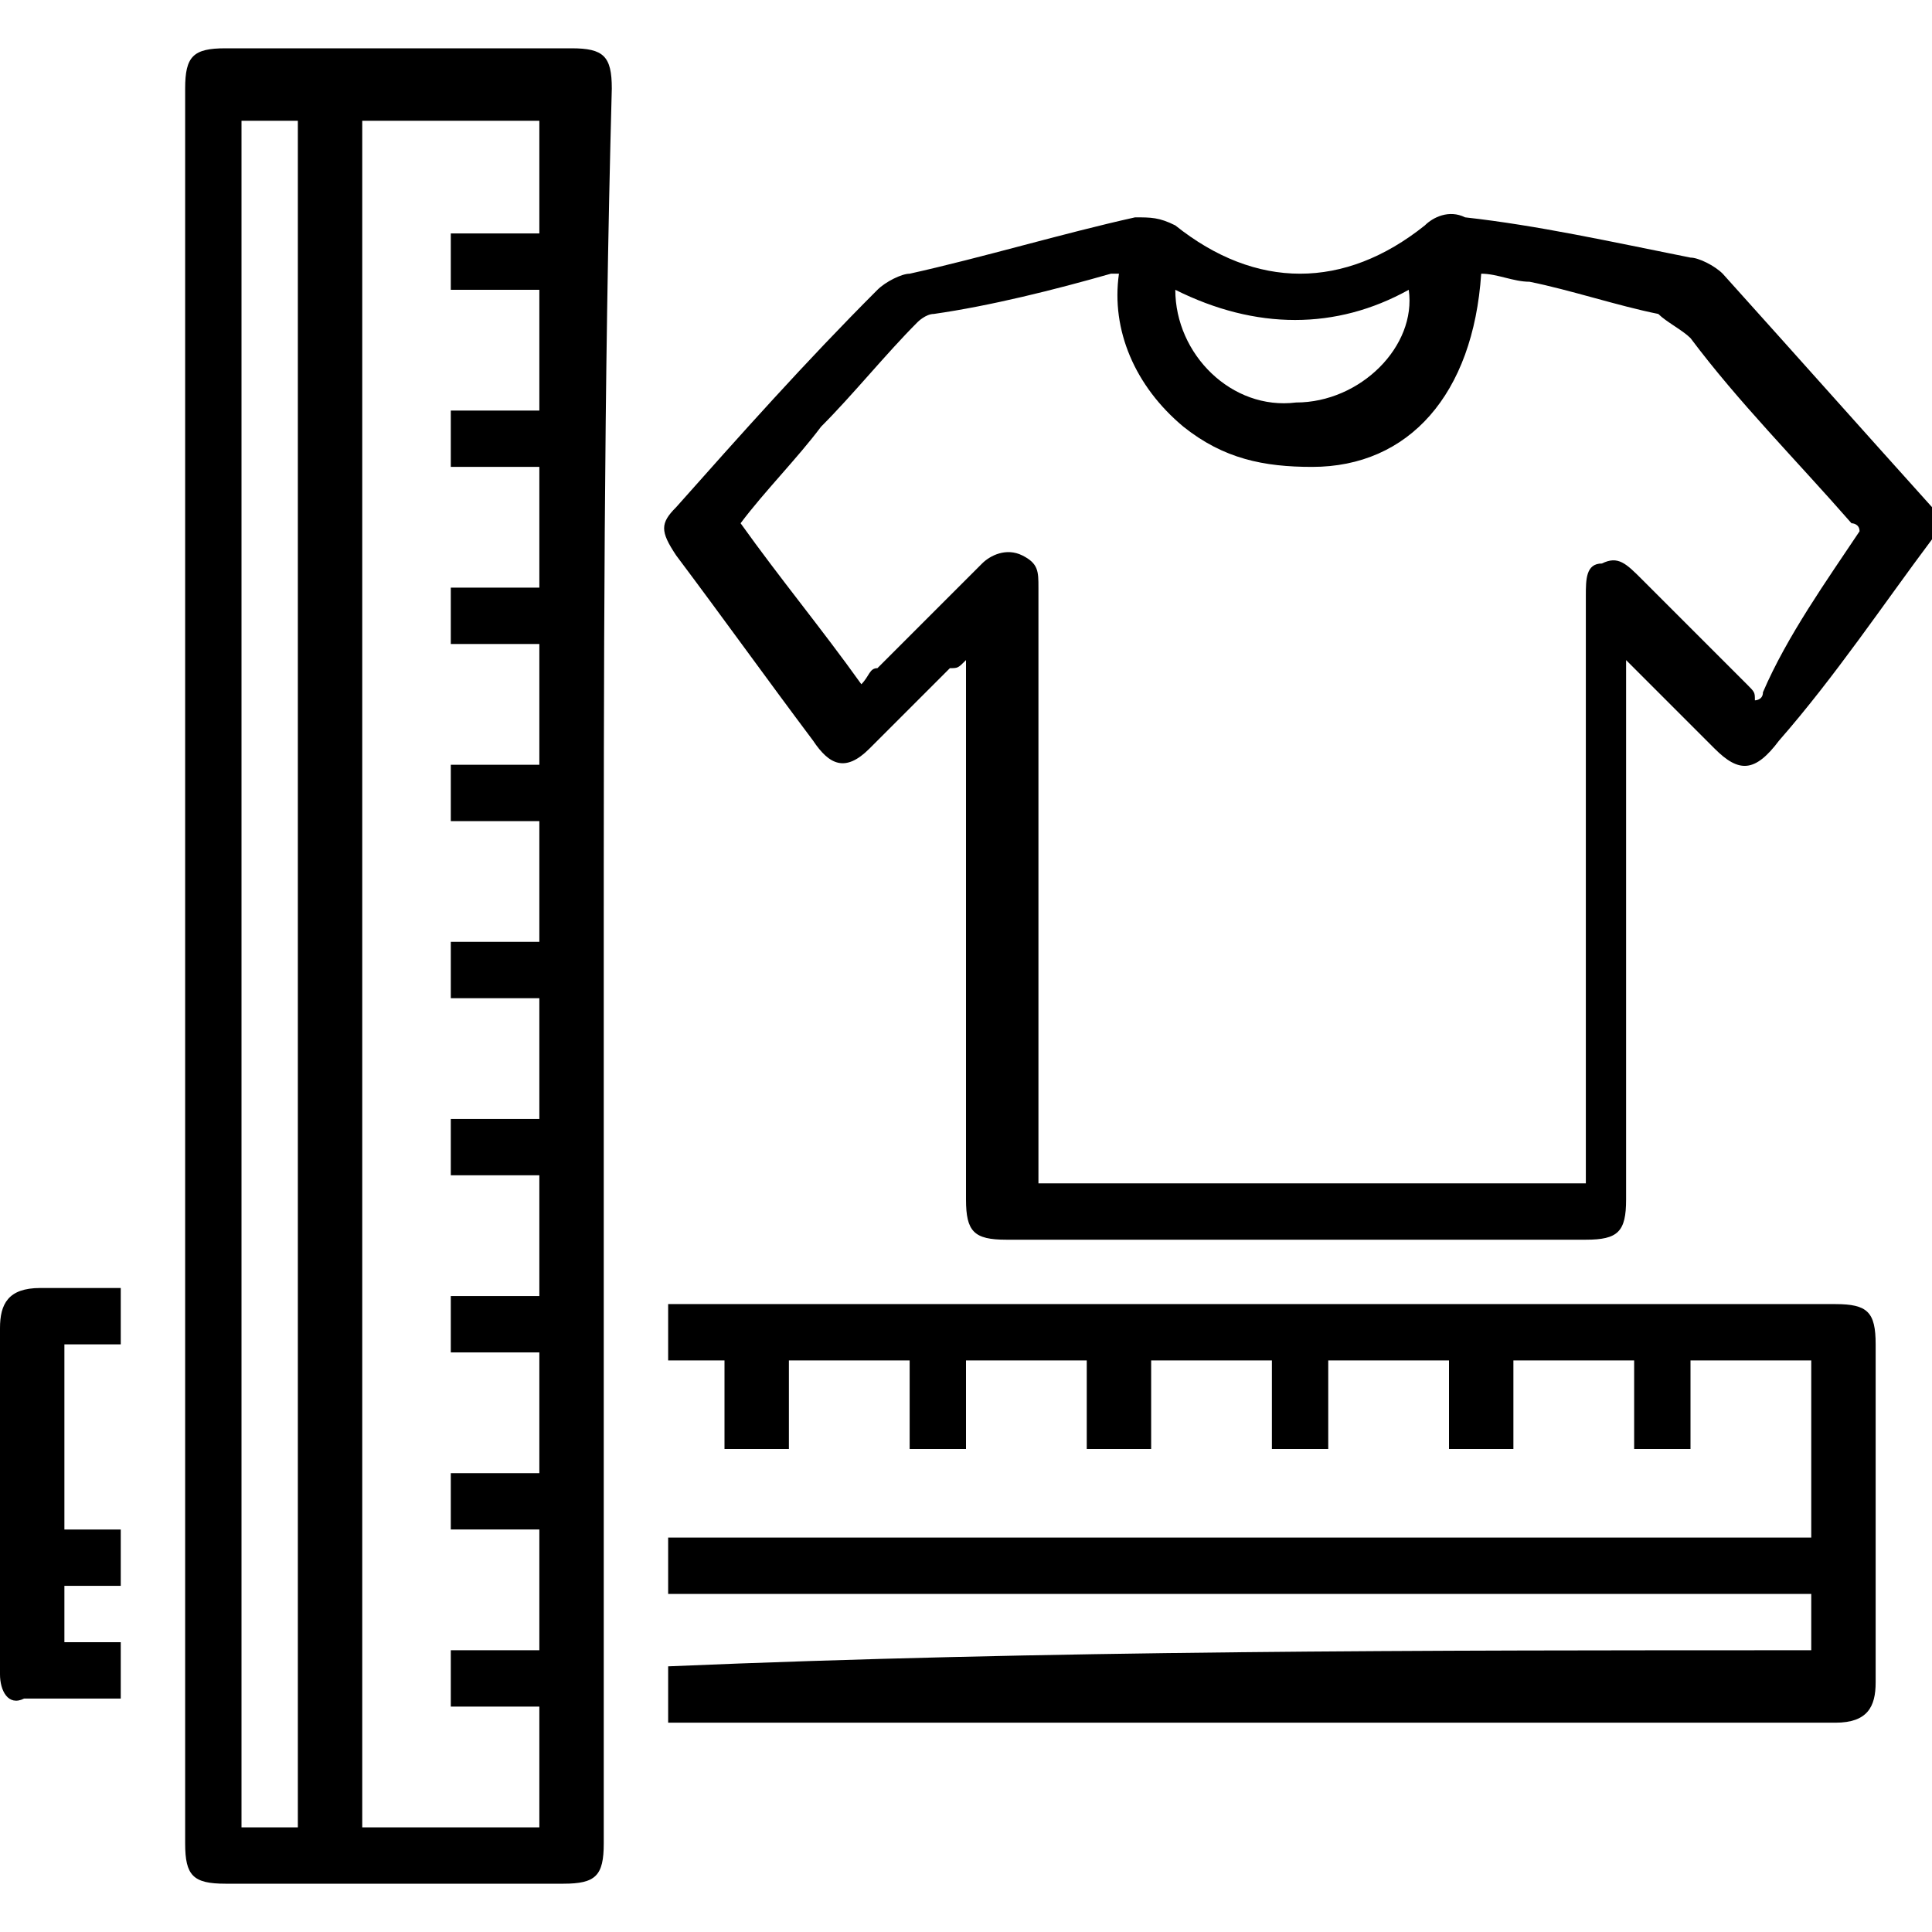 <svg xml:space="preserve" style="enable-background:new 0 0 24 24;" viewBox="0 0 24 24" y="0px" x="0px" xmlns:xlink="http://www.w3.org/1999/xlink" xmlns="http://www.w3.org/2000/svg" id="Layer_1" version="1.1">
<g>
	<path d="M24,6.7c-0.6,0.8-1.2,1.7-1.9,2.5c-0.3,0.4-0.5,0.4-0.8,0.1c-0.4-0.4-0.7-0.7-1.1-1.1c0,0.1,0,0.2,0,0.3c0,2.1,0,4.2,0,6.4
		c0,0.4-0.1,0.5-0.5,0.5c-2.4,0-4.8,0-7.2,0c-0.4,0-0.5-0.1-0.5-0.5c0-2.1,0-4.2,0-6.4c0-0.1,0-0.2,0-0.3c-0.1,0.1-0.1,0.1-0.2,0.1
		c-0.3,0.3-0.7,0.7-1,1c-0.3,0.3-0.5,0.2-0.7-0.1C9.5,8.4,9,7.7,8.4,6.9c-0.2-0.3-0.2-0.4,0-0.6c0.8-0.9,1.6-1.8,2.5-2.7
		c0.1-0.1,0.3-0.2,0.4-0.2c0.9-0.2,1.9-0.5,2.8-0.7c0.2,0,0.3,0,0.5,0.1c1,0.8,2.1,0.8,3.1,0c0.1-0.1,0.3-0.2,0.5-0.1
		C19.1,2.8,20,3,21,3.2c0.1,0,0.3,0.1,0.4,0.2c0.9,1,1.7,1.9,2.6,2.9c0,0,0.1,0.1,0.1,0.1C24,6.5,24,6.6,24,6.7z M23.1,6.6
		c0-0.1-0.1-0.1-0.1-0.1c-0.7-0.8-1.4-1.5-2-2.3c-0.1-0.1-0.3-0.2-0.4-0.3c-0.5-0.1-1.1-0.3-1.6-0.4c-0.2,0-0.4-0.1-0.6-0.1
		c-0.1,1.5-0.9,2.4-2.1,2.4c-0.6,0-1.1-0.1-1.6-0.5c-0.6-0.5-0.9-1.2-0.8-1.9c-0.1,0-0.1,0-0.1,0c-0.7,0.2-1.5,0.4-2.2,0.5
		c-0.1,0-0.2,0.1-0.2,0.1c-0.4,0.4-0.8,0.9-1.2,1.3c-0.3,0.4-0.7,0.8-1,1.2c0.5,0.7,1,1.3,1.5,2c0.1-0.1,0.1-0.2,0.2-0.2
		c0.4-0.4,0.9-0.9,1.3-1.3c0.1-0.1,0.3-0.2,0.5-0.1c0.2,0.1,0.2,0.2,0.2,0.4c0,0.1,0,0.1,0,0.2c0,2.3,0,4.6,0,6.9c0,0.1,0,0.2,0,0.3
		c2.3,0,4.5,0,6.8,0c0-0.1,0-0.2,0-0.3c0-2.3,0-4.6,0-7c0-0.2,0-0.4,0.2-0.4c0.2-0.1,0.3,0,0.5,0.2c0.4,0.4,0.9,0.9,1.3,1.3
		c0.1,0.1,0.1,0.1,0.1,0.2c0,0,0.1,0,0.1-0.1C22.2,7.9,22.7,7.2,23.1,6.6z M14.6,3.6c0,0.8,0.7,1.5,1.5,1.4c0.8,0,1.5-0.7,1.4-1.4
		C16.6,4.1,15.6,4.1,14.6,3.6z"></path>
	<path d="M7.5,12.1c0,3.6,0,7.2,0,10.8c0,0.4-0.1,0.5-0.5,0.5c-1.4,0-2.8,0-4.2,0c-0.4,0-0.5-0.1-0.5-0.5c0-7.3,0-14.5,0-21.8
		c0-0.4,0.1-0.5,0.5-0.5c1.4,0,2.8,0,4.3,0c0.4,0,0.5,0.1,0.5,0.5C7.5,4.8,7.5,8.4,7.5,12.1z M6.7,13.9c0-0.5,0-1,0-1.5
		c-0.4,0-0.7,0-1.1,0c0-0.2,0-0.5,0-0.7c0.4,0,0.7,0,1.1,0c0-0.5,0-1,0-1.5c-0.4,0-0.7,0-1.1,0c0-0.3,0-0.5,0-0.7c0.4,0,0.7,0,1.1,0
		c0-0.5,0-1,0-1.5C6.4,8,6,8,5.6,8c0-0.2,0-0.5,0-0.7c0.4,0,0.7,0,1.1,0c0-0.5,0-1,0-1.5c-0.4,0-0.7,0-1.1,0c0-0.3,0-0.5,0-0.7
		c0.4,0,0.7,0,1.1,0c0-0.5,0-1,0-1.5c-0.4,0-0.7,0-1.1,0c0-0.2,0-0.5,0-0.7c0.4,0,0.7,0,1.1,0c0-0.5,0-1,0-1.4c-0.8,0-1.5,0-2.2,0
		c0,7.1,0,14.2,0,21.2c0.8,0,1.5,0,2.2,0c0-0.5,0-1,0-1.5c-0.4,0-0.7,0-1.1,0c0-0.3,0-0.5,0-0.7c0.4,0,0.7,0,1.1,0c0-0.5,0-1,0-1.5
		c-0.4,0-0.7,0-1.1,0c0-0.3,0-0.5,0-0.7c0.4,0,0.7,0,1.1,0c0-0.5,0-1,0-1.5c-0.4,0-0.7,0-1.1,0c0-0.3,0-0.5,0-0.7c0.4,0,0.7,0,1.1,0
		c0-0.5,0-1,0-1.5c-0.4,0-0.7,0-1.1,0c0-0.3,0-0.5,0-0.7C6,13.9,6.4,13.9,6.7,13.9z M3.7,22.7c0-7.1,0-14.2,0-21.2
		c-0.3,0-0.5,0-0.7,0c0,7.1,0,14.2,0,21.2C3.3,22.7,3.5,22.7,3.7,22.7z"></path>
	<path d="M22.5,20.5c0-0.3,0-0.5,0-0.7c-4.7,0-9.5,0-14.2,0c0-0.3,0-0.5,0-0.7c4.7,0,9.5,0,14.2,0c0-0.7,0-1.5,0-2.2
		c-0.5,0-1,0-1.5,0c0,0.4,0,0.7,0,1.1c-0.3,0-0.5,0-0.7,0c0-0.3,0-0.7,0-1.1c-0.5,0-1,0-1.5,0c0,0.4,0,0.7,0,1.1c-0.3,0-0.5,0-0.8,0
		c0-0.4,0-0.7,0-1.1c-0.5,0-1,0-1.5,0c0,0.4,0,0.7,0,1.1c-0.3,0-0.5,0-0.7,0c0-0.3,0-0.7,0-1.1c-0.5,0-1,0-1.5,0c0,0.4,0,0.7,0,1.1
		c-0.3,0-0.5,0-0.8,0c0-0.4,0-0.7,0-1.1c-0.5,0-1,0-1.5,0c0,0.4,0,0.7,0,1.1c-0.3,0-0.5,0-0.7,0c0-0.3,0-0.7,0-1.1c-0.5,0-1,0-1.5,0
		c0,0.4,0,0.7,0,1.1c-0.3,0-0.5,0-0.8,0c0-0.4,0-0.7,0-1.1c-0.3,0-0.5,0-0.7,0c0-0.2,0-0.5,0-0.7c0.1,0,0.2,0,0.3,0
		c4.7,0,9.5,0,14.2,0c0.4,0,0.5,0.1,0.5,0.5c0,1.4,0,2.8,0,4.2c0,0.3-0.1,0.5-0.5,0.5c-4.8,0-9.5,0-14.3,0c-0.1,0-0.1,0-0.2,0
		c0-0.2,0-0.5,0-0.7C13,20.5,17.7,20.5,22.5,20.5z"></path>
	<path d="M0.8,19c0.2,0,0.5,0,0.7,0c0,0.2,0,0.5,0,0.7c-0.2,0-0.5,0-0.7,0c0,0.3,0,0.5,0,0.7c0.2,0,0.5,0,0.7,0c0,0.3,0,0.5,0,0.7
		c-0.4,0-0.8,0-1.2,0C0.1,21.2,0,21,0,20.8c0-0.7,0-1.5,0-2.2c0-0.7,0-1.4,0-2.1c0-0.3,0.1-0.5,0.5-0.5c0.3,0,0.7,0,1,0
		c0,0.2,0,0.5,0,0.7c-0.2,0-0.5,0-0.7,0C0.8,17.5,0.8,18.3,0.8,19z"></path>
</g>
</svg>

